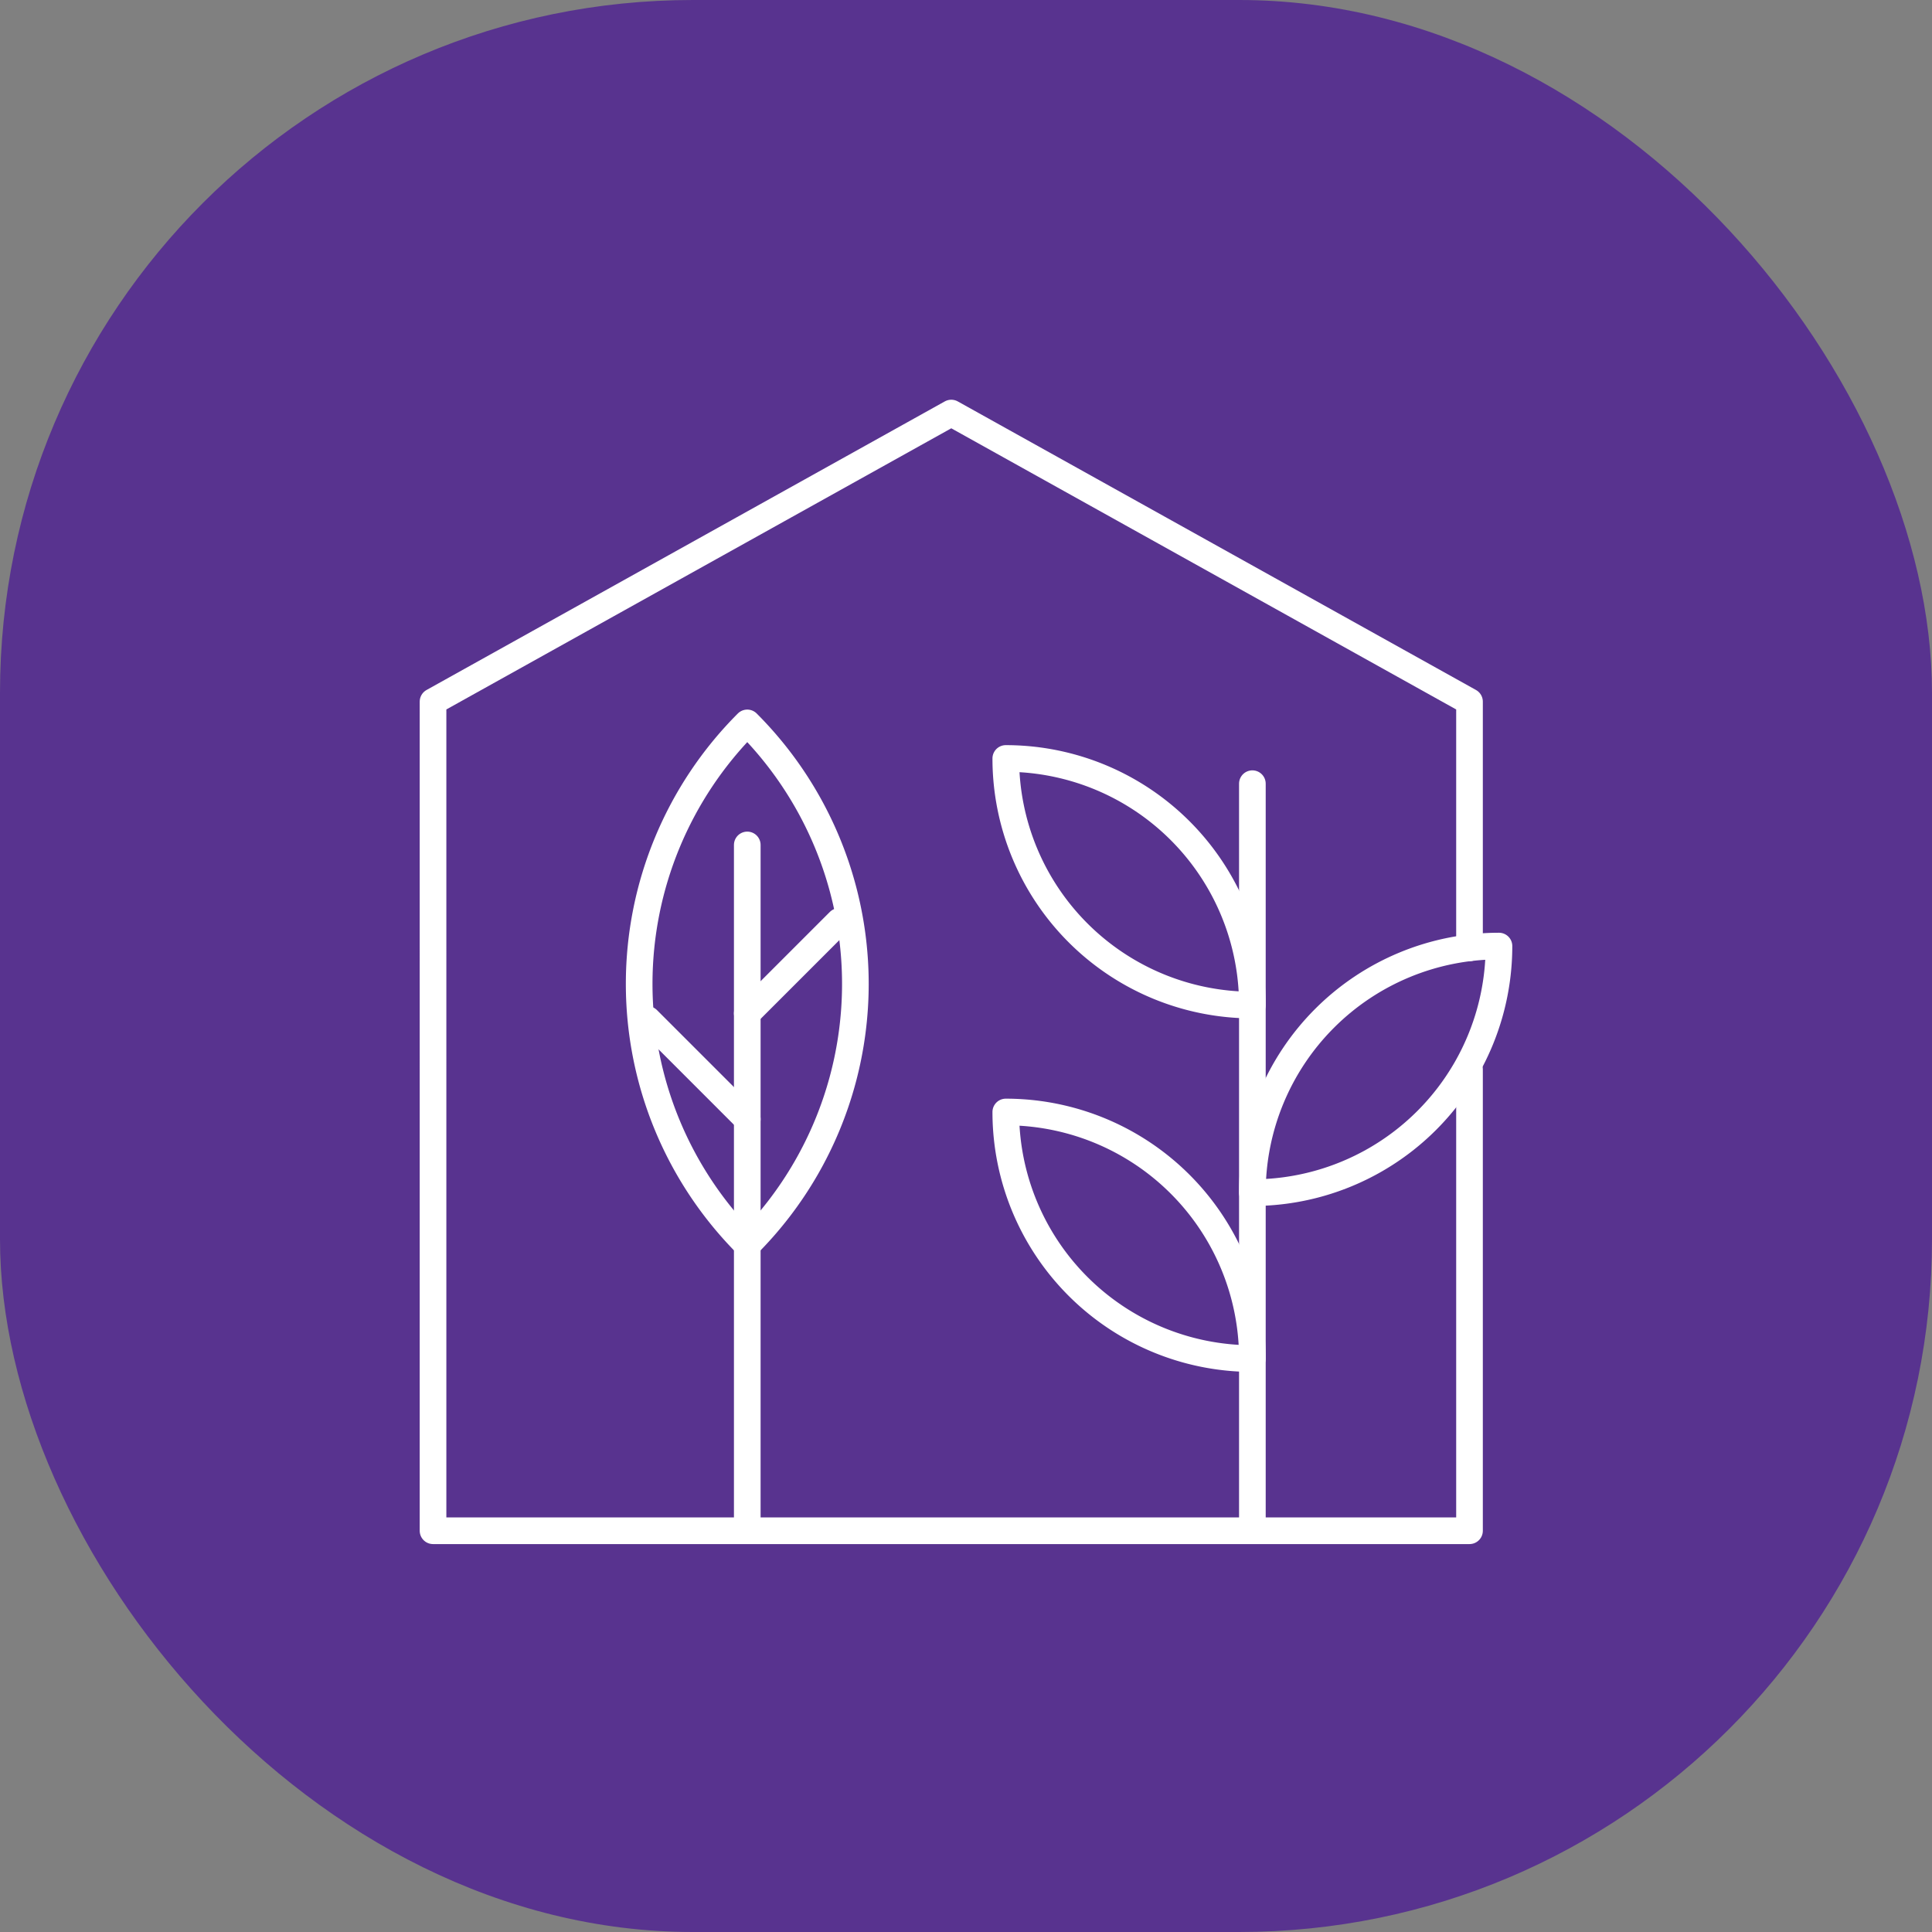 <svg xmlns="http://www.w3.org/2000/svg" width="145" height="145" viewBox="0 0 145 145"><rect x="0" y="0" width="145" height="145" fill="#808080" stroke="none"/><defs><style>.a{fill:#58338f;}.b{fill:none;stroke:#fff;stroke-linecap:round;stroke-linejoin:round;stroke-width:2px;}</style></defs><g transform="translate(-818 -2610)"><rect class="a" width="145" height="145" rx="52" transform="translate(818 2610)"/><g transform="translate(-342.138 2318.586)"><path class="b" d="M1270.427,362.553V344.072l-38.894-21.658-38.895,21.658V406.3h77.789V371.671" transform="translate(0 0)"/><g transform="translate(1196.635 345.67)"><path class="b" d="M0,0H0A27.7,27.7,0,0,1,27.7,27.7v0a0,0,0,0,1,0,0h0A27.7,27.7,0,0,1,0,0V0A0,0,0,0,1,0,0Z" transform="translate(19.587 0) rotate(45)"/><line class="b" y2="50.531" transform="translate(19.587 9.158)"/><line class="b" y1="6.904" x2="6.904" transform="translate(19.587 14.894)"/><line class="b" x1="7.488" y1="7.488" transform="translate(12.099 22.257)"/><path class="b" d="M0,0H0A18.507,18.507,0,0,1,18.507,18.507v0a0,0,0,0,1,0,0h0A18.507,18.507,0,0,1,0,0V0A0,0,0,0,1,0,0Z" transform="translate(38.989 29.201)"/><path class="b" d="M18.507,0h0a0,0,0,0,1,0,0V0A18.507,18.507,0,0,1,0,18.507H0a0,0,0,0,1,0,0v0A18.507,18.507,0,0,1,18.507,0Z" transform="translate(76.003 35.255) rotate(-180)"/><path class="b" d="M0,0H0A18.507,18.507,0,0,1,18.507,18.507v0a0,0,0,0,1,0,0h0A18.507,18.507,0,0,1,0,0V0A0,0,0,0,1,0,0Z" transform="translate(38.989 2.668)"/><line class="b" y2="55.129" transform="translate(57.496 4.56)"/></g></g></g></svg>